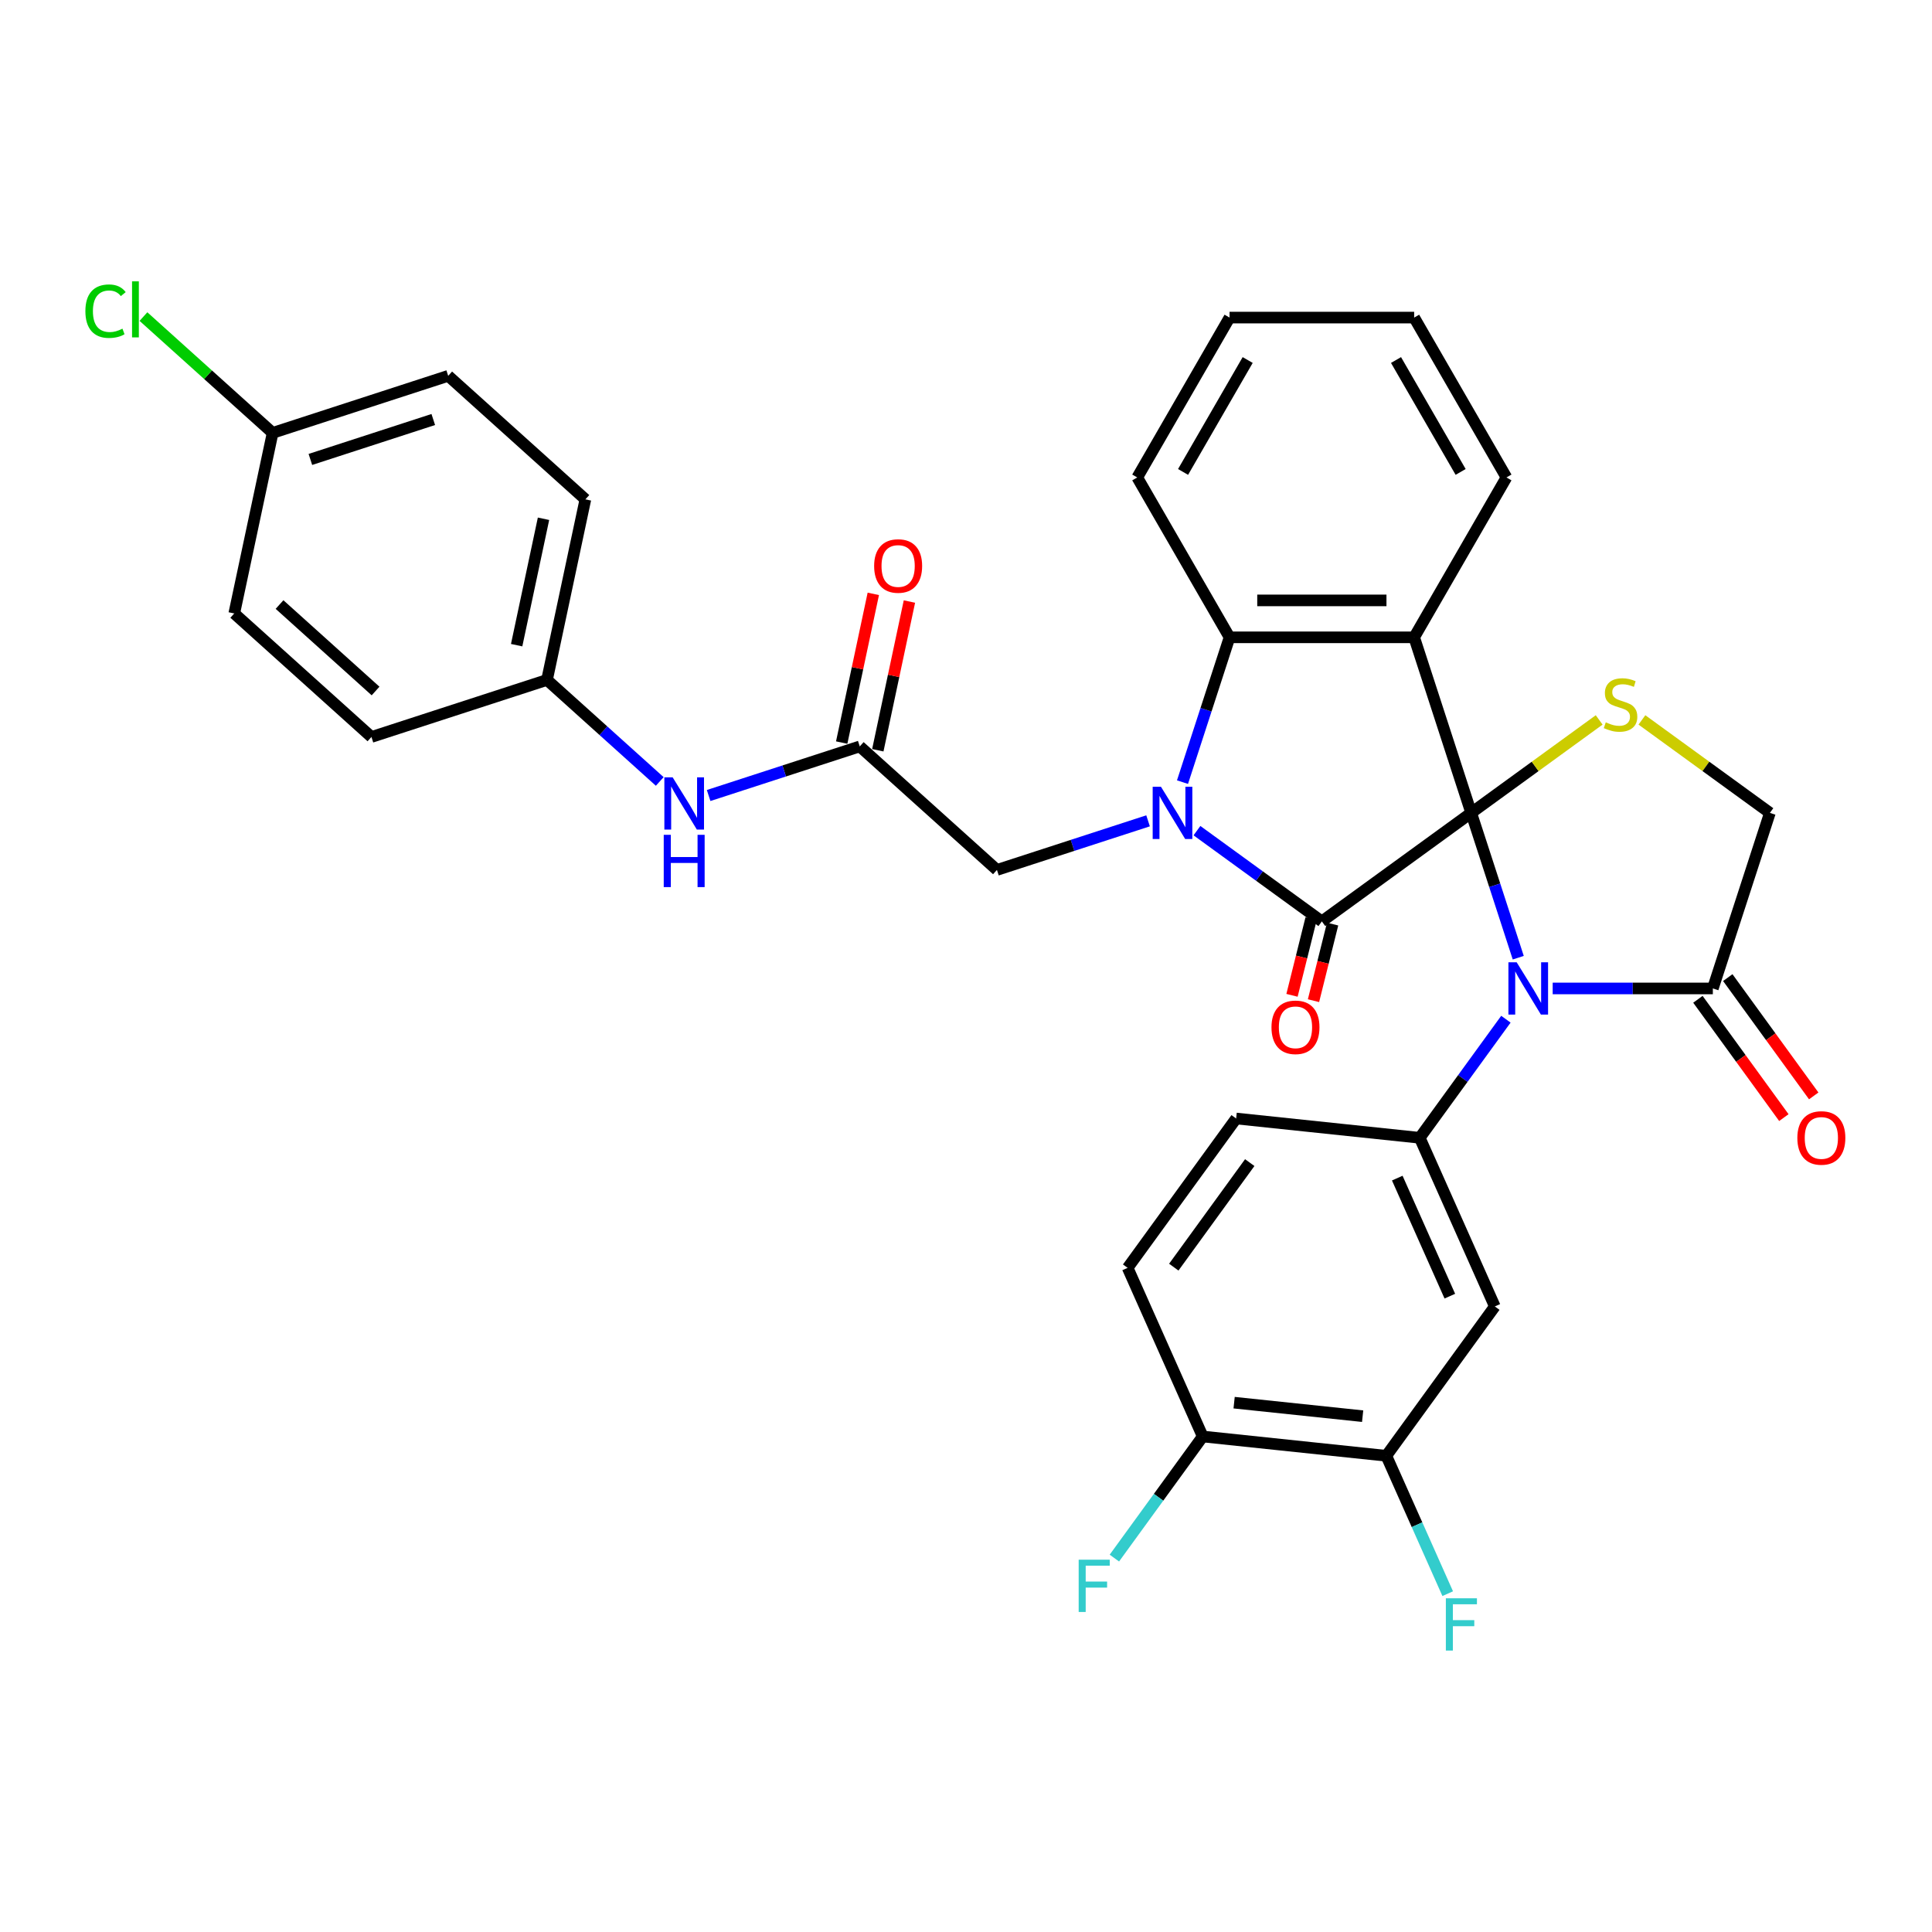<?xml version='1.0' encoding='iso-8859-1'?>
<svg version='1.1' baseProfile='full'
              xmlns='http://www.w3.org/2000/svg'
                      xmlns:rdkit='http://www.rdkit.org/xml'
                      xmlns:xlink='http://www.w3.org/1999/xlink'
                  xml:space='preserve'
width='1000px' height='1000px' viewBox='0 0 1000 1000'>
<!-- END OF HEADER -->
<rect style='opacity:1.0;fill:#FFFFFF;stroke:none' width='1000' height='1000' x='0' y='0'> </rect>
<path class='bond-0' d='M 761.49,420.749 L 684.189,476.911' style='fill:none;fill-rule:evenodd;stroke:#000000;stroke-width:6px;stroke-linecap:butt;stroke-linejoin:miter;stroke-opacity:1' />
<path class='bond-2' d='M 761.49,420.749 L 773.667,458.226' style='fill:none;fill-rule:evenodd;stroke:#000000;stroke-width:6px;stroke-linecap:butt;stroke-linejoin:miter;stroke-opacity:1' />
<path class='bond-2' d='M 773.667,458.226 L 785.844,495.703' style='fill:none;fill-rule:evenodd;stroke:#0000FF;stroke-width:6px;stroke-linecap:butt;stroke-linejoin:miter;stroke-opacity:1' />
<path class='bond-3' d='M 761.49,420.749 L 731.964,329.876' style='fill:none;fill-rule:evenodd;stroke:#000000;stroke-width:6px;stroke-linecap:butt;stroke-linejoin:miter;stroke-opacity:1' />
<path class='bond-5' d='M 761.49,420.749 L 794.608,396.687' style='fill:none;fill-rule:evenodd;stroke:#000000;stroke-width:6px;stroke-linecap:butt;stroke-linejoin:miter;stroke-opacity:1' />
<path class='bond-5' d='M 794.608,396.687 L 827.726,372.625' style='fill:none;fill-rule:evenodd;stroke:#CCCC00;stroke-width:6px;stroke-linecap:butt;stroke-linejoin:miter;stroke-opacity:1' />
<path class='bond-1' d='M 684.189,476.911 L 651.864,453.426' style='fill:none;fill-rule:evenodd;stroke:#000000;stroke-width:6px;stroke-linecap:butt;stroke-linejoin:miter;stroke-opacity:1' />
<path class='bond-1' d='M 651.864,453.426 L 619.539,429.94' style='fill:none;fill-rule:evenodd;stroke:#0000FF;stroke-width:6px;stroke-linecap:butt;stroke-linejoin:miter;stroke-opacity:1' />
<path class='bond-13' d='M 678.626,475.524 L 673.682,495.349' style='fill:none;fill-rule:evenodd;stroke:#000000;stroke-width:6px;stroke-linecap:butt;stroke-linejoin:miter;stroke-opacity:1' />
<path class='bond-13' d='M 673.682,495.349 L 668.738,515.175' style='fill:none;fill-rule:evenodd;stroke:#FF0000;stroke-width:6px;stroke-linecap:butt;stroke-linejoin:miter;stroke-opacity:1' />
<path class='bond-13' d='M 689.751,478.298 L 684.807,498.124' style='fill:none;fill-rule:evenodd;stroke:#000000;stroke-width:6px;stroke-linecap:butt;stroke-linejoin:miter;stroke-opacity:1' />
<path class='bond-13' d='M 684.807,498.124 L 679.863,517.949' style='fill:none;fill-rule:evenodd;stroke:#FF0000;stroke-width:6px;stroke-linecap:butt;stroke-linejoin:miter;stroke-opacity:1' />
<path class='bond-9' d='M 594.237,424.859 L 555.126,437.567' style='fill:none;fill-rule:evenodd;stroke:#0000FF;stroke-width:6px;stroke-linecap:butt;stroke-linejoin:miter;stroke-opacity:1' />
<path class='bond-9' d='M 555.126,437.567 L 516.015,450.275' style='fill:none;fill-rule:evenodd;stroke:#000000;stroke-width:6px;stroke-linecap:butt;stroke-linejoin:miter;stroke-opacity:1' />
<path class='bond-34' d='M 612.06,404.83 L 624.237,367.353' style='fill:none;fill-rule:evenodd;stroke:#0000FF;stroke-width:6px;stroke-linecap:butt;stroke-linejoin:miter;stroke-opacity:1' />
<path class='bond-34' d='M 624.237,367.353 L 636.414,329.876' style='fill:none;fill-rule:evenodd;stroke:#000000;stroke-width:6px;stroke-linecap:butt;stroke-linejoin:miter;stroke-opacity:1' />
<path class='bond-6' d='M 779.451,527.54 L 757.152,558.231' style='fill:none;fill-rule:evenodd;stroke:#0000FF;stroke-width:6px;stroke-linecap:butt;stroke-linejoin:miter;stroke-opacity:1' />
<path class='bond-6' d='M 757.152,558.231 L 734.854,588.922' style='fill:none;fill-rule:evenodd;stroke:#000000;stroke-width:6px;stroke-linecap:butt;stroke-linejoin:miter;stroke-opacity:1' />
<path class='bond-7' d='M 803.667,511.621 L 845.116,511.621' style='fill:none;fill-rule:evenodd;stroke:#0000FF;stroke-width:6px;stroke-linecap:butt;stroke-linejoin:miter;stroke-opacity:1' />
<path class='bond-7' d='M 845.116,511.621 L 886.566,511.621' style='fill:none;fill-rule:evenodd;stroke:#000000;stroke-width:6px;stroke-linecap:butt;stroke-linejoin:miter;stroke-opacity:1' />
<path class='bond-4' d='M 731.964,329.876 L 636.414,329.876' style='fill:none;fill-rule:evenodd;stroke:#000000;stroke-width:6px;stroke-linecap:butt;stroke-linejoin:miter;stroke-opacity:1' />
<path class='bond-4' d='M 717.631,310.766 L 650.747,310.766' style='fill:none;fill-rule:evenodd;stroke:#000000;stroke-width:6px;stroke-linecap:butt;stroke-linejoin:miter;stroke-opacity:1' />
<path class='bond-20' d='M 731.964,329.876 L 779.738,247.128' style='fill:none;fill-rule:evenodd;stroke:#000000;stroke-width:6px;stroke-linecap:butt;stroke-linejoin:miter;stroke-opacity:1' />
<path class='bond-26' d='M 636.414,329.876 L 588.64,247.128' style='fill:none;fill-rule:evenodd;stroke:#000000;stroke-width:6px;stroke-linecap:butt;stroke-linejoin:miter;stroke-opacity:1' />
<path class='bond-12' d='M 849.856,372.625 L 882.974,396.687' style='fill:none;fill-rule:evenodd;stroke:#CCCC00;stroke-width:6px;stroke-linecap:butt;stroke-linejoin:miter;stroke-opacity:1' />
<path class='bond-12' d='M 882.974,396.687 L 916.092,420.749' style='fill:none;fill-rule:evenodd;stroke:#000000;stroke-width:6px;stroke-linecap:butt;stroke-linejoin:miter;stroke-opacity:1' />
<path class='bond-8' d='M 734.854,588.922 L 773.717,676.211' style='fill:none;fill-rule:evenodd;stroke:#000000;stroke-width:6px;stroke-linecap:butt;stroke-linejoin:miter;stroke-opacity:1' />
<path class='bond-8' d='M 723.226,609.788 L 750.43,670.89' style='fill:none;fill-rule:evenodd;stroke:#000000;stroke-width:6px;stroke-linecap:butt;stroke-linejoin:miter;stroke-opacity:1' />
<path class='bond-15' d='M 734.854,588.922 L 639.828,578.935' style='fill:none;fill-rule:evenodd;stroke:#000000;stroke-width:6px;stroke-linecap:butt;stroke-linejoin:miter;stroke-opacity:1' />
<path class='bond-17' d='M 878.835,517.238 L 901.078,547.852' style='fill:none;fill-rule:evenodd;stroke:#000000;stroke-width:6px;stroke-linecap:butt;stroke-linejoin:miter;stroke-opacity:1' />
<path class='bond-17' d='M 901.078,547.852 L 923.321,578.467' style='fill:none;fill-rule:evenodd;stroke:#FF0000;stroke-width:6px;stroke-linecap:butt;stroke-linejoin:miter;stroke-opacity:1' />
<path class='bond-17' d='M 894.296,506.005 L 916.539,536.62' style='fill:none;fill-rule:evenodd;stroke:#000000;stroke-width:6px;stroke-linecap:butt;stroke-linejoin:miter;stroke-opacity:1' />
<path class='bond-17' d='M 916.539,536.62 L 938.782,567.235' style='fill:none;fill-rule:evenodd;stroke:#FF0000;stroke-width:6px;stroke-linecap:butt;stroke-linejoin:miter;stroke-opacity:1' />
<path class='bond-33' d='M 886.566,511.621 L 916.092,420.749' style='fill:none;fill-rule:evenodd;stroke:#000000;stroke-width:6px;stroke-linecap:butt;stroke-linejoin:miter;stroke-opacity:1' />
<path class='bond-11' d='M 773.717,676.211 L 717.555,753.512' style='fill:none;fill-rule:evenodd;stroke:#000000;stroke-width:6px;stroke-linecap:butt;stroke-linejoin:miter;stroke-opacity:1' />
<path class='bond-10' d='M 516.015,450.275 L 445.008,386.34' style='fill:none;fill-rule:evenodd;stroke:#000000;stroke-width:6px;stroke-linecap:butt;stroke-linejoin:miter;stroke-opacity:1' />
<path class='bond-14' d='M 445.008,386.34 L 405.897,399.048' style='fill:none;fill-rule:evenodd;stroke:#000000;stroke-width:6px;stroke-linecap:butt;stroke-linejoin:miter;stroke-opacity:1' />
<path class='bond-14' d='M 405.897,399.048 L 366.786,411.756' style='fill:none;fill-rule:evenodd;stroke:#0000FF;stroke-width:6px;stroke-linecap:butt;stroke-linejoin:miter;stroke-opacity:1' />
<path class='bond-18' d='M 454.354,388.327 L 462.534,349.842' style='fill:none;fill-rule:evenodd;stroke:#000000;stroke-width:6px;stroke-linecap:butt;stroke-linejoin:miter;stroke-opacity:1' />
<path class='bond-18' d='M 462.534,349.842 L 470.715,311.357' style='fill:none;fill-rule:evenodd;stroke:#FF0000;stroke-width:6px;stroke-linecap:butt;stroke-linejoin:miter;stroke-opacity:1' />
<path class='bond-18' d='M 435.662,384.353 L 443.842,345.869' style='fill:none;fill-rule:evenodd;stroke:#000000;stroke-width:6px;stroke-linecap:butt;stroke-linejoin:miter;stroke-opacity:1' />
<path class='bond-18' d='M 443.842,345.869 L 452.022,307.384' style='fill:none;fill-rule:evenodd;stroke:#FF0000;stroke-width:6px;stroke-linecap:butt;stroke-linejoin:miter;stroke-opacity:1' />
<path class='bond-22' d='M 717.555,753.512 L 733.443,789.197' style='fill:none;fill-rule:evenodd;stroke:#000000;stroke-width:6px;stroke-linecap:butt;stroke-linejoin:miter;stroke-opacity:1' />
<path class='bond-22' d='M 733.443,789.197 L 749.331,824.882' style='fill:none;fill-rule:evenodd;stroke:#33CCCC;stroke-width:6px;stroke-linecap:butt;stroke-linejoin:miter;stroke-opacity:1' />
<path class='bond-36' d='M 717.555,753.512 L 622.529,743.524' style='fill:none;fill-rule:evenodd;stroke:#000000;stroke-width:6px;stroke-linecap:butt;stroke-linejoin:miter;stroke-opacity:1' />
<path class='bond-36' d='M 705.298,733.009 L 638.78,726.017' style='fill:none;fill-rule:evenodd;stroke:#000000;stroke-width:6px;stroke-linecap:butt;stroke-linejoin:miter;stroke-opacity:1' />
<path class='bond-21' d='M 341.485,404.476 L 312.307,378.204' style='fill:none;fill-rule:evenodd;stroke:#0000FF;stroke-width:6px;stroke-linecap:butt;stroke-linejoin:miter;stroke-opacity:1' />
<path class='bond-21' d='M 312.307,378.204 L 283.128,351.931' style='fill:none;fill-rule:evenodd;stroke:#000000;stroke-width:6px;stroke-linecap:butt;stroke-linejoin:miter;stroke-opacity:1' />
<path class='bond-19' d='M 639.828,578.935 L 583.665,656.236' style='fill:none;fill-rule:evenodd;stroke:#000000;stroke-width:6px;stroke-linecap:butt;stroke-linejoin:miter;stroke-opacity:1' />
<path class='bond-19' d='M 646.864,601.762 L 607.55,655.873' style='fill:none;fill-rule:evenodd;stroke:#000000;stroke-width:6px;stroke-linecap:butt;stroke-linejoin:miter;stroke-opacity:1' />
<path class='bond-16' d='M 622.529,743.524 L 583.665,656.236' style='fill:none;fill-rule:evenodd;stroke:#000000;stroke-width:6px;stroke-linecap:butt;stroke-linejoin:miter;stroke-opacity:1' />
<path class='bond-24' d='M 622.529,743.524 L 599.665,774.994' style='fill:none;fill-rule:evenodd;stroke:#000000;stroke-width:6px;stroke-linecap:butt;stroke-linejoin:miter;stroke-opacity:1' />
<path class='bond-24' d='M 599.665,774.994 L 576.8,806.464' style='fill:none;fill-rule:evenodd;stroke:#33CCCC;stroke-width:6px;stroke-linecap:butt;stroke-linejoin:miter;stroke-opacity:1' />
<path class='bond-31' d='M 779.738,247.128 L 731.964,164.38' style='fill:none;fill-rule:evenodd;stroke:#000000;stroke-width:6px;stroke-linecap:butt;stroke-linejoin:miter;stroke-opacity:1' />
<path class='bond-31' d='M 756.022,244.27 L 722.58,186.347' style='fill:none;fill-rule:evenodd;stroke:#000000;stroke-width:6px;stroke-linecap:butt;stroke-linejoin:miter;stroke-opacity:1' />
<path class='bond-27' d='M 283.128,351.931 L 192.256,381.458' style='fill:none;fill-rule:evenodd;stroke:#000000;stroke-width:6px;stroke-linecap:butt;stroke-linejoin:miter;stroke-opacity:1' />
<path class='bond-28' d='M 283.128,351.931 L 302.994,258.47' style='fill:none;fill-rule:evenodd;stroke:#000000;stroke-width:6px;stroke-linecap:butt;stroke-linejoin:miter;stroke-opacity:1' />
<path class='bond-28' d='M 267.416,333.939 L 281.322,268.516' style='fill:none;fill-rule:evenodd;stroke:#000000;stroke-width:6px;stroke-linecap:butt;stroke-linejoin:miter;stroke-opacity:1' />
<path class='bond-23' d='M 141.115,224.062 L 231.987,194.535' style='fill:none;fill-rule:evenodd;stroke:#000000;stroke-width:6px;stroke-linecap:butt;stroke-linejoin:miter;stroke-opacity:1' />
<path class='bond-23' d='M 160.651,237.807 L 224.262,217.139' style='fill:none;fill-rule:evenodd;stroke:#000000;stroke-width:6px;stroke-linecap:butt;stroke-linejoin:miter;stroke-opacity:1' />
<path class='bond-25' d='M 141.115,224.062 L 107.684,193.961' style='fill:none;fill-rule:evenodd;stroke:#000000;stroke-width:6px;stroke-linecap:butt;stroke-linejoin:miter;stroke-opacity:1' />
<path class='bond-25' d='M 107.684,193.961 L 74.254,163.86' style='fill:none;fill-rule:evenodd;stroke:#00CC00;stroke-width:6px;stroke-linecap:butt;stroke-linejoin:miter;stroke-opacity:1' />
<path class='bond-37' d='M 141.115,224.062 L 121.249,317.523' style='fill:none;fill-rule:evenodd;stroke:#000000;stroke-width:6px;stroke-linecap:butt;stroke-linejoin:miter;stroke-opacity:1' />
<path class='bond-35' d='M 588.64,247.128 L 636.414,164.38' style='fill:none;fill-rule:evenodd;stroke:#000000;stroke-width:6px;stroke-linecap:butt;stroke-linejoin:miter;stroke-opacity:1' />
<path class='bond-35' d='M 612.355,244.27 L 645.798,186.347' style='fill:none;fill-rule:evenodd;stroke:#000000;stroke-width:6px;stroke-linecap:butt;stroke-linejoin:miter;stroke-opacity:1' />
<path class='bond-30' d='M 192.256,381.458 L 121.249,317.523' style='fill:none;fill-rule:evenodd;stroke:#000000;stroke-width:6px;stroke-linecap:butt;stroke-linejoin:miter;stroke-opacity:1' />
<path class='bond-30' d='M 194.392,357.666 L 144.687,312.912' style='fill:none;fill-rule:evenodd;stroke:#000000;stroke-width:6px;stroke-linecap:butt;stroke-linejoin:miter;stroke-opacity:1' />
<path class='bond-29' d='M 302.994,258.47 L 231.987,194.535' style='fill:none;fill-rule:evenodd;stroke:#000000;stroke-width:6px;stroke-linecap:butt;stroke-linejoin:miter;stroke-opacity:1' />
<path class='bond-32' d='M 731.964,164.38 L 636.414,164.38' style='fill:none;fill-rule:evenodd;stroke:#000000;stroke-width:6px;stroke-linecap:butt;stroke-linejoin:miter;stroke-opacity:1' />
<path  class='atom-2' d='M 600.907 407.219
L 609.773 421.551
Q 610.653 422.965, 612.067 425.526
Q 613.481 428.087, 613.557 428.24
L 613.557 407.219
L 617.15 407.219
L 617.15 434.278
L 613.443 434.278
L 603.926 418.608
Q 602.818 416.774, 601.633 414.672
Q 600.486 412.57, 600.142 411.92
L 600.142 434.278
L 596.626 434.278
L 596.626 407.219
L 600.907 407.219
' fill='#0000FF'/>
<path  class='atom-3' d='M 785.035 498.092
L 793.902 512.424
Q 794.781 513.838, 796.195 516.399
Q 797.609 518.96, 797.686 519.112
L 797.686 498.092
L 801.278 498.092
L 801.278 525.151
L 797.571 525.151
L 788.054 509.481
Q 786.946 507.647, 785.761 505.544
Q 784.614 503.442, 784.27 502.793
L 784.27 525.151
L 780.754 525.151
L 780.754 498.092
L 785.035 498.092
' fill='#0000FF'/>
<path  class='atom-6' d='M 831.147 373.874
Q 831.453 373.988, 832.714 374.523
Q 833.975 375.058, 835.351 375.402
Q 836.765 375.708, 838.141 375.708
Q 840.702 375.708, 842.192 374.485
Q 843.683 373.224, 843.683 371.045
Q 843.683 369.555, 842.919 368.637
Q 842.192 367.72, 841.046 367.223
Q 839.899 366.726, 837.988 366.153
Q 835.58 365.427, 834.128 364.739
Q 832.714 364.051, 831.682 362.599
Q 830.688 361.146, 830.688 358.7
Q 830.688 355.299, 832.982 353.197
Q 835.313 351.095, 839.899 351.095
Q 843.033 351.095, 846.588 352.585
L 845.709 355.528
Q 842.46 354.19, 840.014 354.19
Q 837.377 354.19, 835.924 355.299
Q 834.472 356.369, 834.51 358.242
Q 834.51 359.694, 835.236 360.573
Q 836.001 361.452, 837.071 361.949
Q 838.179 362.446, 840.014 363.019
Q 842.46 363.784, 843.912 364.548
Q 845.365 365.312, 846.397 366.879
Q 847.467 368.408, 847.467 371.045
Q 847.467 374.791, 844.944 376.816
Q 842.46 378.804, 838.294 378.804
Q 835.886 378.804, 834.052 378.269
Q 832.255 377.772, 830.115 376.893
L 831.147 373.874
' fill='#CCCC00'/>
<path  class='atom-14' d='M 658.115 531.732
Q 658.115 525.234, 661.326 521.604
Q 664.536 517.973, 670.537 517.973
Q 676.537 517.973, 679.747 521.604
Q 682.958 525.234, 682.958 531.732
Q 682.958 538.306, 679.709 542.051
Q 676.461 545.758, 670.537 545.758
Q 664.574 545.758, 661.326 542.051
Q 658.115 538.344, 658.115 531.732
M 670.537 542.701
Q 674.664 542.701, 676.881 539.949
Q 679.136 537.159, 679.136 531.732
Q 679.136 526.419, 676.881 523.744
Q 674.664 521.03, 670.537 521.03
Q 666.409 521.03, 664.154 523.706
Q 661.937 526.381, 661.937 531.732
Q 661.937 537.197, 664.154 539.949
Q 666.409 542.701, 670.537 542.701
' fill='#FF0000'/>
<path  class='atom-15' d='M 348.154 402.337
L 357.021 416.669
Q 357.9 418.083, 359.314 420.644
Q 360.728 423.205, 360.805 423.357
L 360.805 402.337
L 364.397 402.337
L 364.397 429.396
L 360.69 429.396
L 351.173 413.726
Q 350.065 411.892, 348.88 409.789
Q 347.734 407.687, 347.39 407.038
L 347.39 429.396
L 343.873 429.396
L 343.873 402.337
L 348.154 402.337
' fill='#0000FF'/>
<path  class='atom-15' d='M 343.549 432.102
L 347.218 432.102
L 347.218 443.606
L 361.053 443.606
L 361.053 432.102
L 364.722 432.102
L 364.722 459.162
L 361.053 459.162
L 361.053 446.664
L 347.218 446.664
L 347.218 459.162
L 343.549 459.162
L 343.549 432.102
' fill='#0000FF'/>
<path  class='atom-18' d='M 930.307 588.999
Q 930.307 582.501, 933.517 578.871
Q 936.728 575.24, 942.728 575.24
Q 948.729 575.24, 951.939 578.871
Q 955.149 582.501, 955.149 588.999
Q 955.149 595.573, 951.901 599.318
Q 948.652 603.025, 942.728 603.025
Q 936.766 603.025, 933.517 599.318
Q 930.307 595.611, 930.307 588.999
M 942.728 599.968
Q 946.856 599.968, 949.072 597.216
Q 951.327 594.426, 951.327 588.999
Q 951.327 583.686, 949.072 581.011
Q 946.856 578.297, 942.728 578.297
Q 938.6 578.297, 936.345 580.973
Q 934.129 583.648, 934.129 588.999
Q 934.129 594.464, 936.345 597.216
Q 938.6 599.968, 942.728 599.968
' fill='#FF0000'/>
<path  class='atom-19' d='M 452.453 292.955
Q 452.453 286.458, 455.663 282.827
Q 458.873 279.196, 464.874 279.196
Q 470.874 279.196, 474.085 282.827
Q 477.295 286.458, 477.295 292.955
Q 477.295 299.529, 474.047 303.274
Q 470.798 306.982, 464.874 306.982
Q 458.912 306.982, 455.663 303.274
Q 452.453 299.567, 452.453 292.955
M 464.874 303.924
Q 469.002 303.924, 471.218 301.172
Q 473.473 298.382, 473.473 292.955
Q 473.473 287.643, 471.218 284.967
Q 469.002 282.254, 464.874 282.254
Q 460.746 282.254, 458.491 284.929
Q 456.275 287.604, 456.275 292.955
Q 456.275 298.421, 458.491 301.172
Q 460.746 303.924, 464.874 303.924
' fill='#FF0000'/>
<path  class='atom-23' d='M 748.373 827.271
L 764.463 827.271
L 764.463 830.367
L 752.004 830.367
L 752.004 838.584
L 763.087 838.584
L 763.087 841.718
L 752.004 841.718
L 752.004 854.33
L 748.373 854.33
L 748.373 827.271
' fill='#33CCCC'/>
<path  class='atom-25' d='M 558.321 807.296
L 574.412 807.296
L 574.412 810.391
L 561.952 810.391
L 561.952 818.609
L 573.036 818.609
L 573.036 821.743
L 561.952 821.743
L 561.952 834.355
L 558.321 834.355
L 558.321 807.296
' fill='#33CCCC'/>
<path  class='atom-26' d='M 44.195 161.063
Q 44.195 154.336, 47.329 150.82
Q 50.501 147.266, 56.501 147.266
Q 62.081 147.266, 65.063 151.202
L 62.54 153.266
Q 60.361 150.4, 56.501 150.4
Q 52.412 150.4, 50.233 153.151
Q 48.093 155.865, 48.093 161.063
Q 48.093 166.414, 50.31 169.166
Q 52.565 171.917, 56.922 171.917
Q 59.903 171.917, 63.381 170.121
L 64.451 172.988
Q 63.037 173.905, 60.897 174.44
Q 58.756 174.975, 56.387 174.975
Q 50.501 174.975, 47.329 171.382
Q 44.195 167.79, 44.195 161.063
' fill='#00CC00'/>
<path  class='atom-26' d='M 68.35 145.622
L 71.866 145.622
L 71.866 174.631
L 68.35 174.631
L 68.35 145.622
' fill='#00CC00'/>
</svg>
